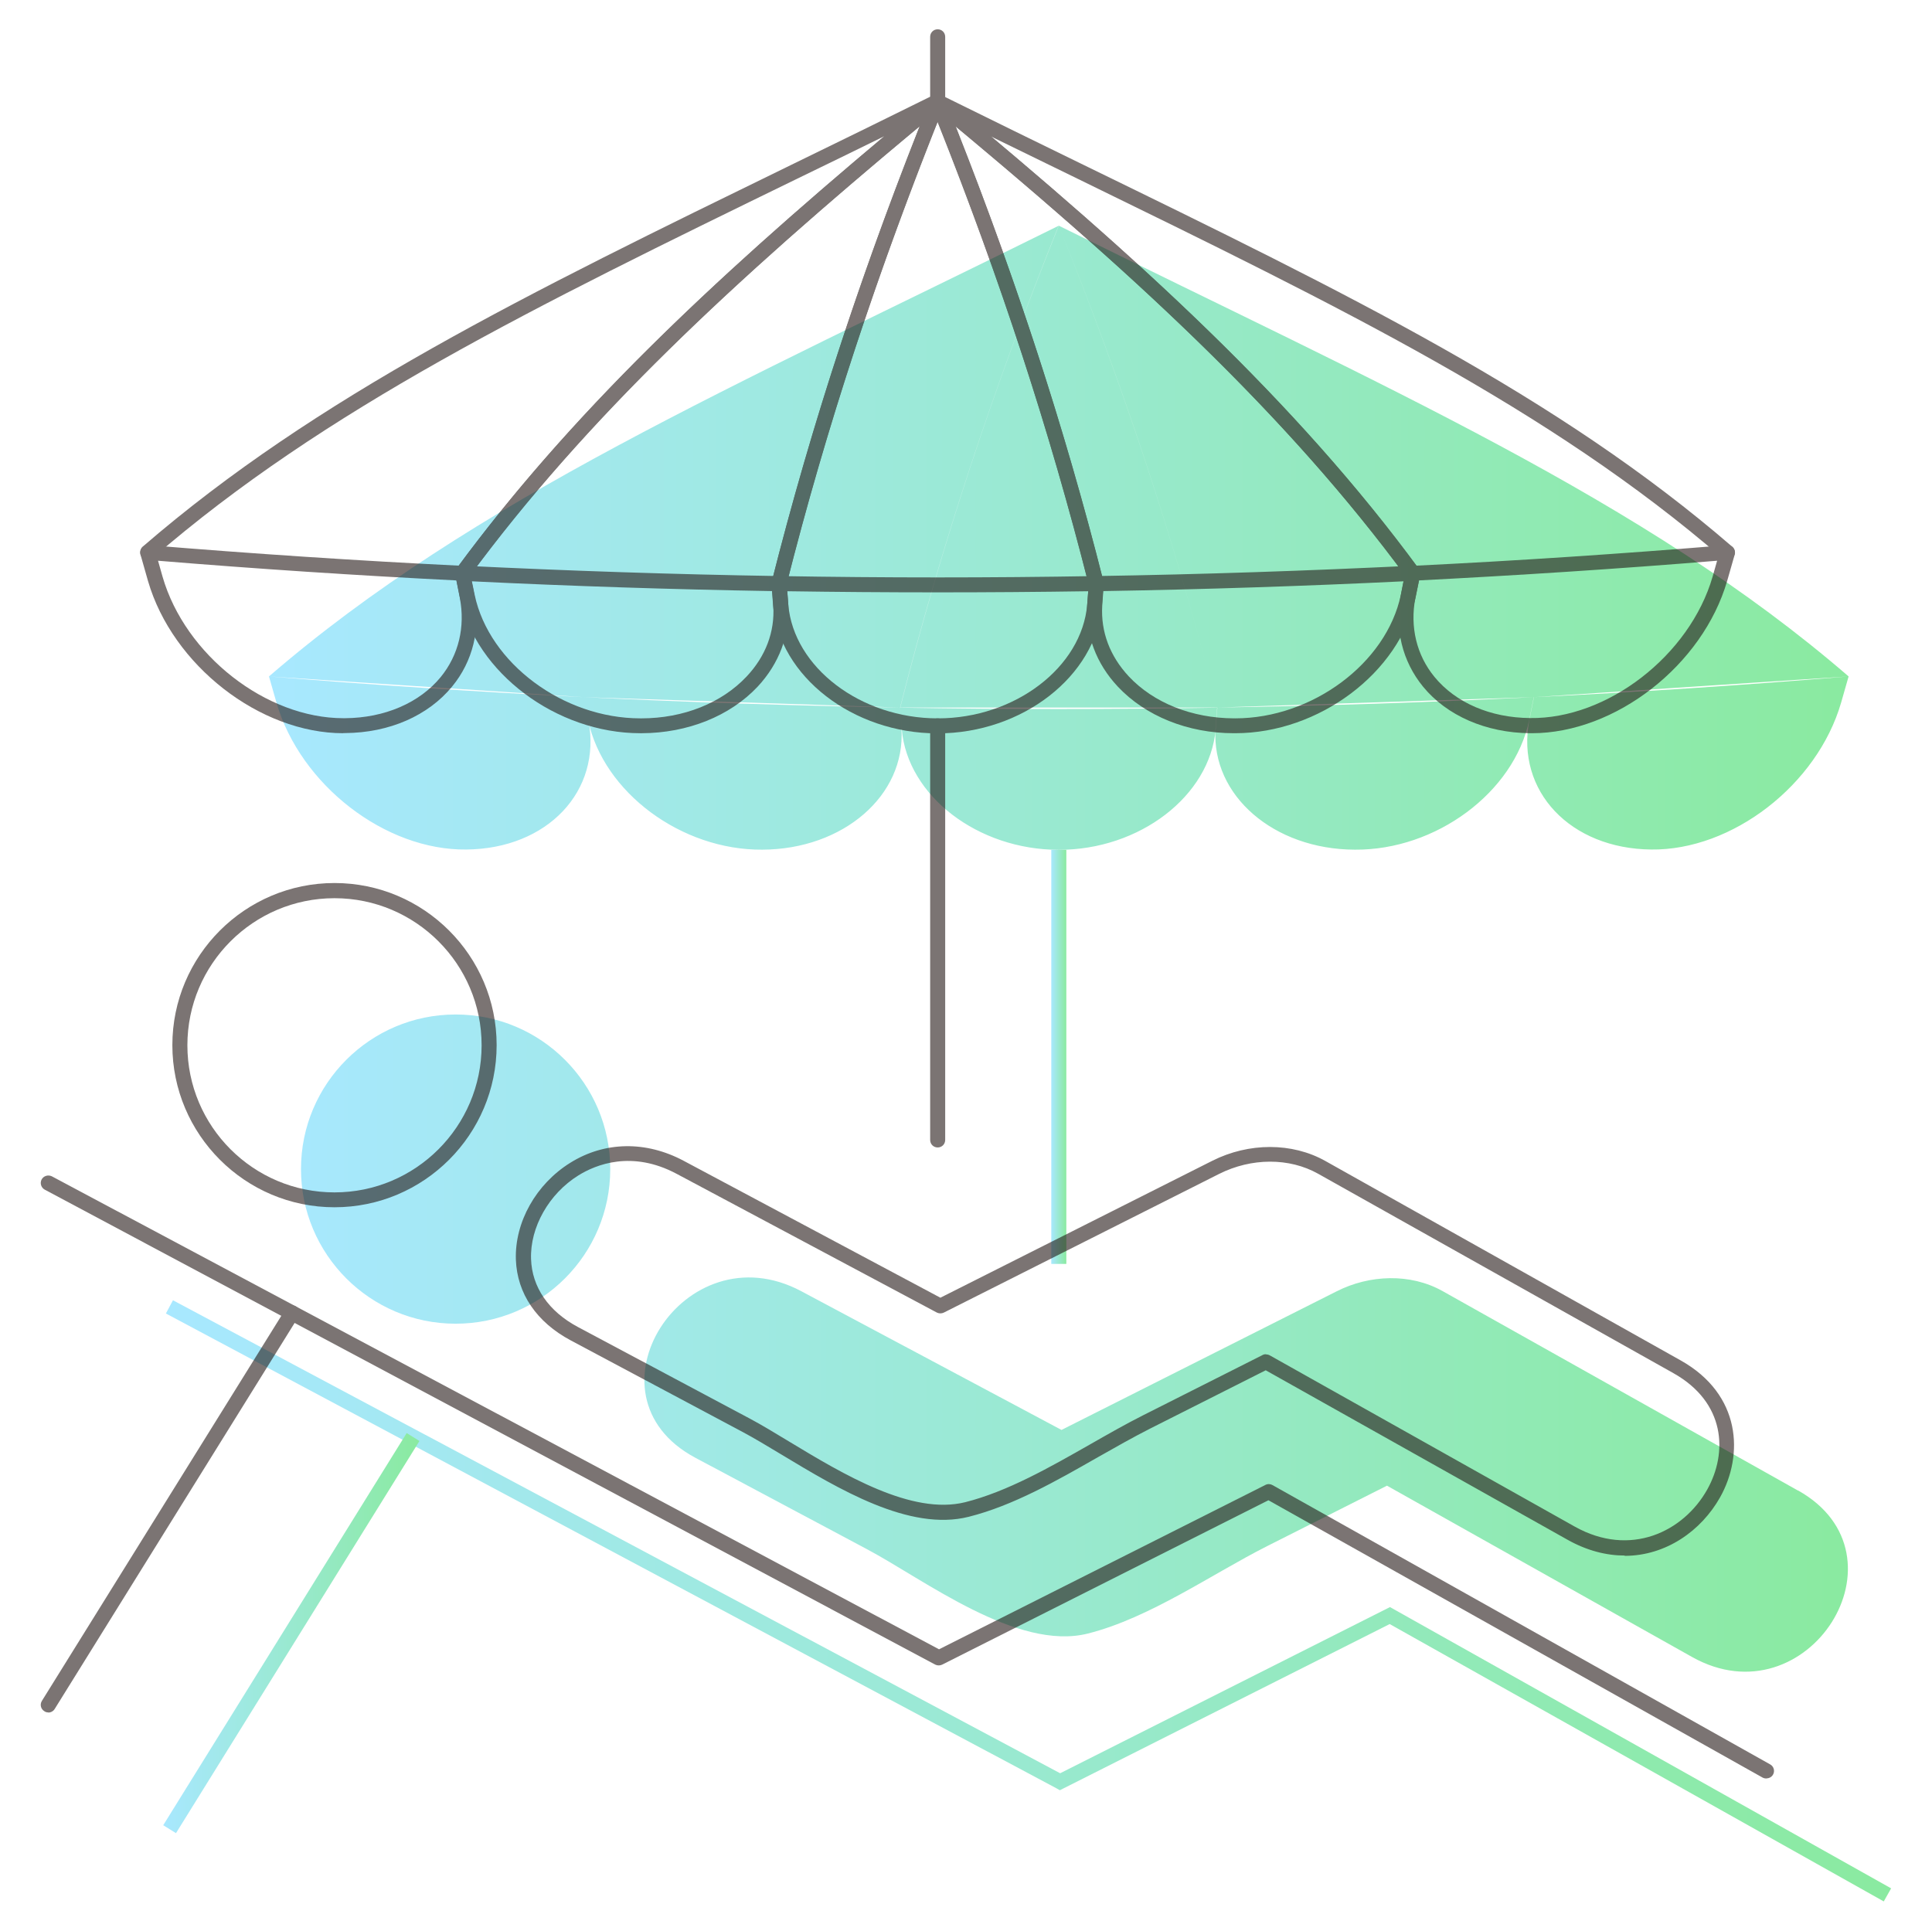 <?xml version="1.0" encoding="UTF-8"?>
<svg id="_レイヤー_1" data-name="レイヤー_1" xmlns="http://www.w3.org/2000/svg" xmlns:xlink="http://www.w3.org/1999/xlink" viewBox="0 0 128.57 128.51">
  <defs>
    <style>
      .cls-1 {
        opacity: .6;
      }

      .cls-2 {
        fill: #231815;
      }

      .cls-3 {
        fill: url(#_名称未設定グラデーション-2);
      }

      .cls-4 {
        fill: url(#_名称未設定グラデーション-4);
      }

      .cls-5 {
        fill: url(#_名称未設定グラデーション-3);
      }

      .cls-6 {
        fill: url(#_名称未設定グラデーション);
      }
    </style>
    <linearGradient id="_名称未設定グラデーション" data-name="名称未設定グラデーション" x1="17.9" y1="60.98" x2="123.02" y2="60.98" gradientUnits="userSpaceOnUse">
      <stop offset="0" stop-color="#a8e8ff"/>
      <stop offset="1" stop-color="#8aeaa0"/>
    </linearGradient>
    <linearGradient id="_名称未設定グラデーション-2" data-name="名称未設定グラデーション" x1="69.96" y1="70.34" x2="70.96" y2="70.34" xlink:href="#_名称未設定グラデーション"/>
    <linearGradient id="_名称未設定グラデーション-3" data-name="名称未設定グラデーション" x1="11.04" y1="106.55" x2="125.85" y2="106.55" xlink:href="#_名称未設定グラデーション"/>
    <linearGradient id="_名称未設定グラデーション-4" data-name="名称未設定グラデーション" x1="10.85" y1="108.68" x2="27.92" y2="108.68" gradientTransform="translate(101.5 34.89) rotate(58.17)" xlink:href="#_名称未設定グラデーション"/>
  </defs>
  <g>
    <path class="cls-6" d="M70.46,56.56s0,0,0,0c-5.38,0-10.06-3.58-10.45-8.02-.04-.48-.07-.96-.11-1.44,7.03.12,14.07.12,21.11,0-.04.48-.07.96-.11,1.44-.39,4.45-5.07,8.03-10.45,8.02ZM81.01,47.09c-2.72-10.76-6.24-21.35-10.55-32.07-4.32,10.72-7.83,21.31-10.55,32.07M60.01,48.53c-.04-.48-.07-.96-.11-1.44-7.03-.12-14.06-.35-21.07-.69.1.51.21,1.03.31,1.54,1.02,4.8,6.21,8.65,11.59,8.61h0c5.38-.02,9.53-3.6,9.26-8.02ZM59.9,47.09c2.72-10.76,6.24-21.35,10.55-32.07-12.96,10.72-23.47,20.3-31.62,31.38M39.15,47.94c-.1-.51-.21-1.03-.31-1.54-7.01-.35-13.99-.81-20.94-1.38.17.58.33,1.17.5,1.75,1.59,5.47,7.24,9.84,12.64,9.77h0c5.39-.05,9.02-3.89,8.12-8.6ZM38.84,46.4c8.15-11.08,18.65-20.66,31.62-31.38-21.64,10.72-38.99,18.27-52.56,30M90.17,56.55h0c5.39.04,10.58-3.81,11.59-8.61.1-.51.21-1.03.31-1.54-7.01.35-14.03.58-21.07.69-.04.48-.07.96-.11,1.44-.27,4.42,3.88,8,9.26,8.02ZM102.08,46.4c-8.15-11.08-18.65-20.66-31.62-31.38,4.32,10.72,7.83,21.31,10.55,32.07M109.88,56.54s0,0,0,0c5.39.07,11.05-4.3,12.64-9.77.17-.58.33-1.17.5-1.75-6.95.58-13.93,1.04-20.94,1.38-.1.51-.21,1.03-.31,1.54-.9,4.71,2.73,8.55,8.12,8.6ZM123.02,45.02c-13.57-11.73-30.91-19.28-52.56-30,12.96,10.72,23.47,20.3,31.62,31.38M70.46,15.02v-4.32M30.32,67.52c-5.68,0-10.29,4.61-10.29,10.29s4.61,10.29,10.29,10.29,10.29-4.61,10.29-10.29-4.61-10.29-10.29-10.29ZM119.66,99.21c-7.88-4.42-15.76-8.85-23.64-13.27-2.16-1.22-4.89-1.1-7.06,0-6.11,3.08-12.21,6.15-18.32,9.23-5.77-3.08-11.54-6.15-17.31-9.23-7.8-4.16-14.85,6.92-7.06,11.08,3.81,2.03,7.62,4.06,11.43,6.09,3.8,2.02,9.99,6.8,14.7,5.61,4.12-1.04,8.23-3.95,11.93-5.82,2.66-1.34,5.31-2.68,7.97-4.02,6.77,3.8,13.53,7.6,20.3,11.4,7.7,4.32,14.73-6.77,7.06-11.08Z"/>
    <rect class="cls-3" x="69.96" y="56.56" width="1" height="27.56"/>
    <polygon class="cls-5" points="125.36 126.55 92.48 108.09 70.53 119.15 70.3 119.02 11.04 87.42 11.51 86.54 70.55 118.02 92.5 106.96 125.85 125.68 125.36 126.55"/>
    <rect class="cls-4" x="4.02" y="108.18" width="30.72" height="1" transform="translate(-83.17 67.84) rotate(-58.17)"/>
  </g>
  <g class="cls-1">
    <g>
      <g>
        <g>
          <g>
            <path class="cls-2" d="M62.42,48.81h-.04c-5.62,0-10.52-3.8-10.93-8.48l-.11-1.45c0-.14.04-.28.14-.38.1-.1.27-.14.37-.16,7,.12,14.09.12,21.09,0h0c.14,0,.27.06.36.16.1.1.15.24.14.38l-.11,1.44c-.41,4.69-5.31,8.49-10.93,8.49ZM62.4,47.81s.01,0,.02,0c5.11,0,9.57-3.39,9.93-7.57l.07-.89c-6.65.1-13.38.1-20.03,0l.07.9c.36,4.17,4.82,7.56,9.93,7.56h.02Z"/>
            <path class="cls-2" d="M51.84,39.34s-.08,0-.12-.02c-.27-.07-.43-.34-.36-.61,2.68-10.63,6.14-21.14,10.57-32.14.15-.38.78-.38.93,0,4.43,10.99,7.89,21.5,10.57,32.14.07.27-.09.54-.36.61-.27.07-.54-.09-.61-.36-2.58-10.21-5.88-20.32-10.07-30.85-4.19,10.54-7.49,20.64-10.07,30.85-.06.23-.26.38-.48.38Z"/>
          </g>
          <g>
            <path class="cls-2" d="M42.61,48.8c-5.57,0-10.95-4.02-12-9l-.31-1.55c-.03-.15.01-.31.11-.43.1-.12.25-.2.4-.17,6.97.34,14.05.58,21.05.69.26,0,.47.21.49.46l.11,1.44c.12,1.99-.61,3.93-2.04,5.46-1.84,1.96-4.66,3.09-7.72,3.1h-.08ZM31.4,38.68l.19.92c.96,4.54,5.9,8.21,11.02,8.21.03,0,.09,0,.08,0,2.79,0,5.34-1.02,7-2.79,1.26-1.34,1.88-2.97,1.77-4.7l-.07-.98c-6.65-.11-13.37-.33-19.98-.65Z"/>
            <path class="cls-2" d="M51.84,39.34s-.08,0-.12-.02c-.27-.07-.43-.34-.36-.61,2.54-10.04,5.76-19.97,9.85-30.31-12.34,10.27-22.21,19.42-30.02,30.04-.16.22-.48.27-.7.11-.22-.16-.27-.48-.11-.7,8.19-11.14,18.6-20.64,31.7-31.47.18-.15.43-.15.61-.02.18.13.25.38.17.59-4.41,10.96-7.86,21.43-10.53,32.01-.06.23-.26.38-.48.38Z"/>
          </g>
          <g>
            <path class="cls-2" d="M22.85,48.8c-5.56,0-11.37-4.52-13-10.13l-.5-1.76c-.04-.16,0-.33.09-.45.1-.13.27-.19.43-.18,6.9.57,13.94,1.04,20.92,1.38.23.01.42.18.47.4l.31,1.54c.43,2.24-.1,4.41-1.48,6.09-1.6,1.95-4.19,3.08-7.12,3.1-.04,0-.08,0-.12,0ZM10.52,37.33l.3,1.06c1.51,5.21,6.89,9.41,12.03,9.41.04,0,.08,0,.12,0h0c2.63-.02,4.95-1.02,6.36-2.74,1.19-1.46,1.64-3.33,1.27-5.27l-.23-1.16c-6.62-.33-13.29-.77-19.85-1.31Z"/>
            <path class="cls-2" d="M30.78,38.65c-.1,0-.21-.03-.3-.1-.22-.16-.27-.48-.11-.7,7.51-10.21,16.87-19.04,28.47-28.78-1.96.96-3.87,1.9-5.76,2.81-17.58,8.57-31.46,15.34-42.92,25.26-.21.18-.52.16-.71-.05-.18-.21-.16-.52.05-.71,11.57-10,25.5-16.79,43.14-25.4,3.08-1.5,6.25-3.05,9.52-4.67.23-.11.5-.04.64.18.14.21.09.5-.1.66-13.05,10.79-23.4,20.24-31.54,31.29-.1.13-.25.2-.4.2Z"/>
          </g>
          <g>
            <path class="cls-2" d="M82.19,48.8h-.08c-3.06,0-5.88-1.14-7.72-3.1-1.44-1.53-2.16-3.46-2.04-5.45l.11-1.45c.02-.26.23-.46.49-.46,7-.11,14.08-.35,21.05-.69.15-.02.3.06.4.17.1.12.14.27.11.43l-.31,1.54c-1.06,4.98-6.43,9.01-12,9.01ZM73.42,39.34l-.07.98c-.1,1.73.51,3.35,1.77,4.7,1.65,1.76,4.2,2.78,7,2.79-.01-.01.05,0,.08,0,5.13,0,10.06-3.67,11.02-8.21l.18-.91c-6.62.32-13.33.54-19.98.65Z"/>
            <path class="cls-2" d="M72.95,39.34c-.22,0-.43-.15-.48-.38-2.68-10.59-6.12-21.06-10.53-32.01-.08-.21-.02-.46.17-.59.18-.13.44-.13.61.02,13.11,10.84,23.51,20.33,31.7,31.47.16.22.12.54-.11.7-.22.17-.54.12-.7-.11-7.82-10.62-17.68-19.77-30.02-30.04,4.08,10.33,7.31,20.27,9.85,30.31.07.27-.09.54-.36.61-.04.01-.08.02-.12.02Z"/>
          </g>
          <g>
            <path class="cls-2" d="M101.94,48.8s-.08,0-.12,0c-2.93-.03-5.53-1.16-7.12-3.1-1.38-1.69-1.91-3.85-1.48-6.09l.31-1.55c.05-.22.24-.39.47-.4,6.98-.34,14.02-.81,20.92-1.38.16-.01.32.05.43.18.1.13.14.3.09.45l-.5,1.75c-1.63,5.62-7.44,10.14-13,10.14ZM94.43,38.63l-.24,1.16c-.37,1.94.08,3.81,1.27,5.26,1.41,1.72,3.72,2.72,6.36,2.74h0c5.13.08,10.63-4.16,12.15-9.41l.3-1.06c-6.56.54-13.23.97-19.85,1.31Z"/>
            <path class="cls-2" d="M94.02,38.65c-.15,0-.3-.07-.4-.2-8.13-11.05-18.49-20.5-31.54-31.29-.2-.16-.24-.45-.1-.66.14-.21.41-.29.64-.18,3.27,1.62,6.45,3.17,9.52,4.67,17.64,8.6,31.57,15.4,43.14,25.4.21.18.23.5.05.71-.18.21-.5.23-.71.05-11.47-9.91-25.35-16.68-42.92-25.26-1.88-.92-3.8-1.85-5.76-2.81,11.6,9.74,20.96,18.57,28.47,28.78.16.22.12.54-.11.7-.09.07-.19.1-.3.1Z"/>
          </g>
        </g>
        <path class="cls-2" d="M62.4,76.37c-.28,0-.5-.22-.5-.5v-27.56c0-.28.22-.5.5-.5s.5.22.5.5v27.56c0,.28-.22.5-.5.5Z"/>
        <path class="cls-2" d="M62.4,7.27c-.28,0-.5-.22-.5-.5V2.45c0-.28.22-.5.5-.5s.5.22.5.5v4.32c0,.28-.22.5-.5.5Z"/>
      </g>
      <path class="cls-2" d="M22.26,80.35c-5.95,0-10.79-4.84-10.79-10.79s4.84-10.79,10.79-10.79,10.79,4.84,10.79,10.79-4.84,10.79-10.79,10.79ZM22.26,59.78c-5.4,0-9.79,4.39-9.79,9.79s4.39,9.79,9.79,9.79,9.79-4.39,9.79-9.79-4.39-9.79-9.79-9.79Z"/>
      <path class="cls-2" d="M108.12,103.53c-1.21,0-2.51-.32-3.82-1.06l-20.07-11.27-7.73,3.9c-1.1.56-2.23,1.2-3.43,1.88-2.78,1.59-5.66,3.23-8.6,3.97-3.95,1-8.68-1.86-12.48-4.15-.93-.56-1.81-1.09-2.58-1.5l-11.43-6.09c-2.27-1.21-3.57-3.12-3.65-5.38-.08-2.49,1.34-5.02,3.62-6.44,2.29-1.43,5.04-1.47,7.55-.13l17.08,9.11,18.09-9.11c2.44-1.23,5.32-1.23,7.53.01l23.64,13.27h0c4.05,2.27,4.2,6.31,2.63,9.11-1.26,2.24-3.61,3.9-6.36,3.9ZM84.24,90.14c.08,0,.17.02.25.06l20.3,11.4c3.71,2.08,7.25.34,8.82-2.46,1.38-2.46,1.22-5.8-2.25-7.75l-23.64-13.27c-1.92-1.08-4.44-1.07-6.59.01l-18.32,9.23c-.14.07-.32.07-.46,0l-17.31-9.23c-2.99-1.6-5.39-.62-6.55.1-1.96,1.22-3.22,3.45-3.15,5.56.06,1.88,1.17,3.49,3.12,4.53l11.43,6.09c.79.42,1.68.96,2.62,1.53,3.64,2.2,8.17,4.92,11.72,4.04,2.81-.71,5.63-2.32,8.35-3.87,1.21-.69,2.35-1.34,3.48-1.91l7.97-4.02c.07-.04.15-.05.22-.05Z"/>
      <path class="cls-2" d="M117.55,118.37c-.08,0-.17-.02-.25-.06l-32.89-18.46-21.71,10.94c-.14.07-.32.07-.46,0L2.98,79.18c-.24-.13-.34-.43-.21-.68.13-.24.43-.33.68-.21l59.04,31.48,21.72-10.94c.15-.08.33-.07.47.01l33.12,18.59c.24.13.33.44.19.68-.09.16-.26.25-.44.25Z"/>
      <path class="cls-2" d="M3.21,113.97c-.09,0-.18-.02-.26-.08-.24-.15-.31-.45-.16-.69l16.22-26.09c.15-.23.46-.3.69-.16.24.15.31.45.16.69L3.64,113.74c-.09.15-.26.24-.42.24Z"/>
    </g>
  </g>
</svg>